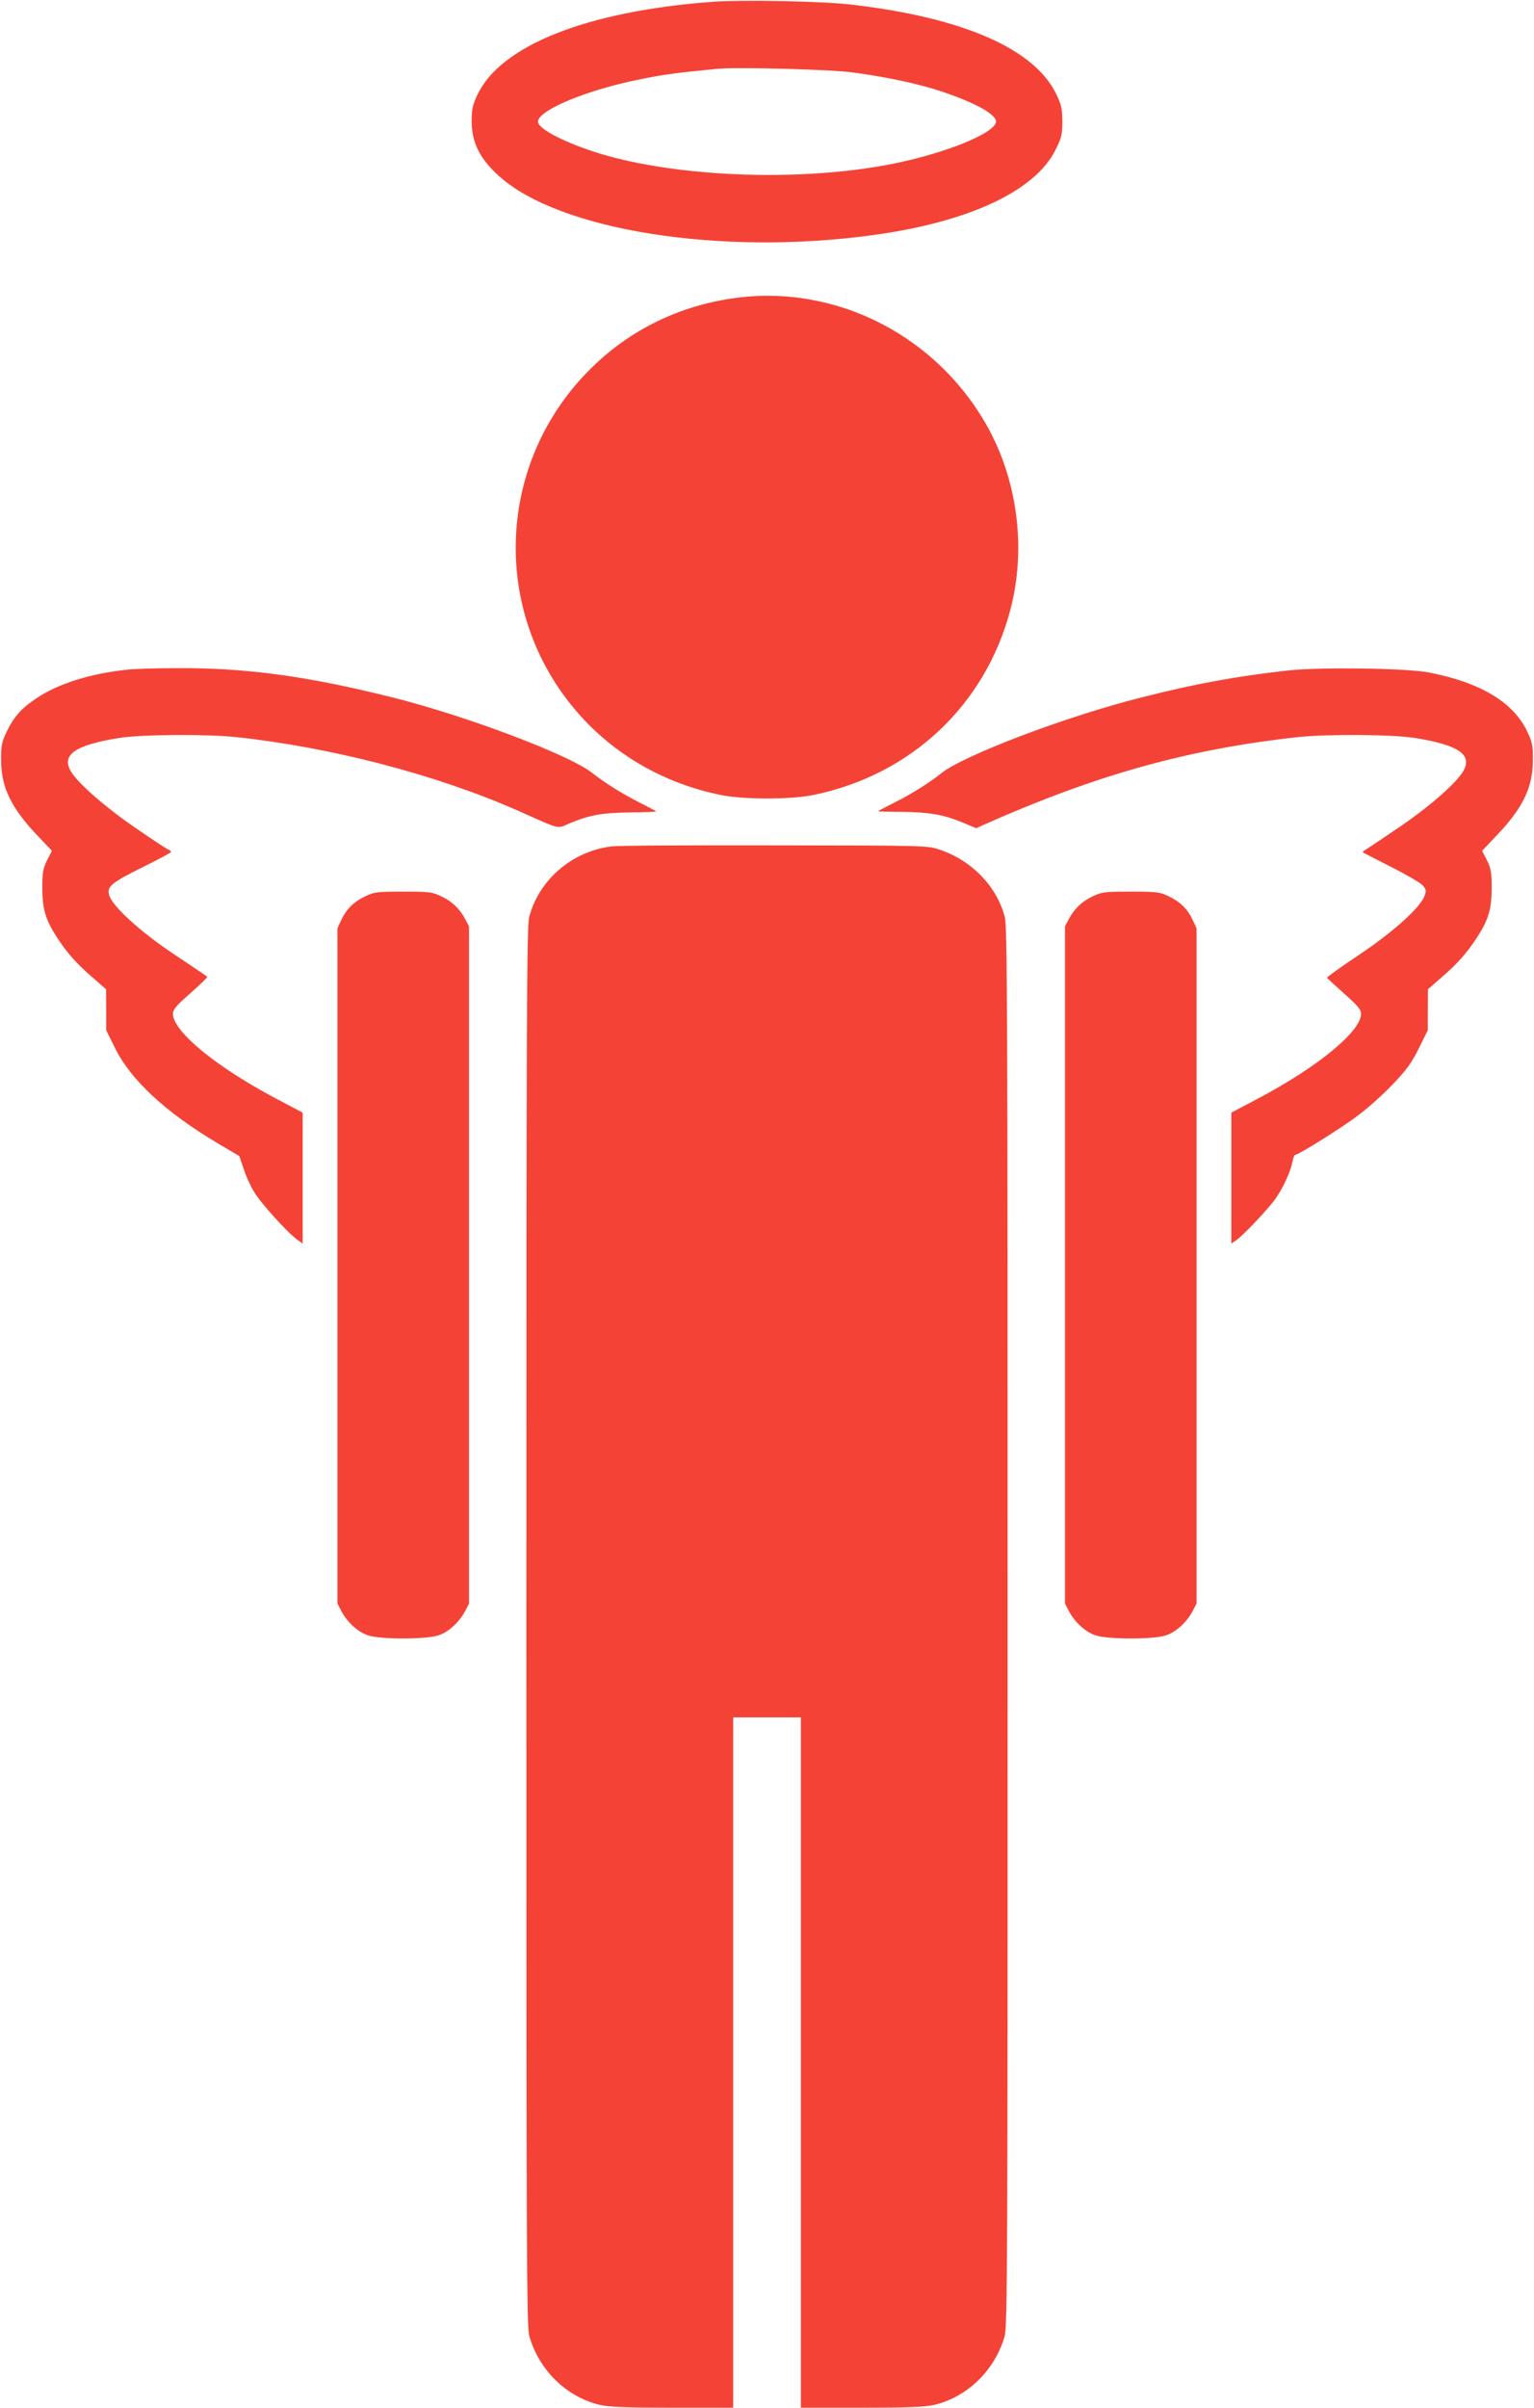 <?xml version="1.0" standalone="no"?>
<!DOCTYPE svg PUBLIC "-//W3C//DTD SVG 20010904//EN"
 "http://www.w3.org/TR/2001/REC-SVG-20010904/DTD/svg10.dtd">
<svg version="1.0" xmlns="http://www.w3.org/2000/svg"
 width="816pt" height="1280pt" viewBox="0 0 816 1280"
 preserveAspectRatio="xMidYMid meet">
<g transform="translate(0,1280) scale(0.1,-0.1)"
fill="#f44336" stroke="none">
<path d="M3785 12790 c-664 -50 -1123 -232 -1246 -495 -25 -53 -30 -76 -30
-141 0 -110 43 -197 142 -287 321 -293 1185 -429 1999 -316 507 70 858 235
965 453 32 64 36 81 36 150 0 65 -5 88 -30 141 -114 244 -496 412 -1096 481
-159 18 -577 26 -740 14z m750 -375 c181 -24 353 -61 473 -101 191 -64 304
-129 289 -168 -27 -69 -330 -182 -620 -230 -440 -75 -1000 -57 -1402 44 -198
50 -393 138 -412 186 -22 59 247 174 545 233 128 26 192 34 407 55 103 10 606
-3 720 -19z"/>
<path d="M3905 11215 c-293 -41 -553 -168 -760 -372 -506 -498 -538 -1296 -73
-1831 196 -225 462 -378 765 -439 121 -24 365 -24 486 0 521 105 919 478 1052
987 82 313 41 664 -110 949 -266 499 -812 783 -1360 706z"/>
<path d="M667 9239 c-194 -22 -360 -75 -473 -151 -83 -55 -122 -101 -162 -185
-23 -50 -27 -70 -26 -148 1 -143 55 -253 197 -401 l73 -77 -26 -51 c-21 -44
-25 -64 -25 -146 0 -112 17 -169 77 -262 54 -83 104 -140 191 -215 l71 -62 1
-109 0 -109 48 -97 c83 -167 267 -338 540 -501 l120 -71 23 -68 c12 -37 37
-93 56 -123 34 -58 179 -218 230 -254 l28 -20 0 348 0 348 -142 75 c-318 168
-548 357 -548 450 0 23 17 44 93 110 50 45 91 84 90 87 -1 2 -78 54 -170 115
-180 119 -329 254 -351 315 -16 49 6 68 177 153 83 41 151 77 151 81 0 4 -6 9
-14 12 -8 3 -86 54 -173 114 -157 107 -305 236 -344 299 -56 91 19 143 256
181 120 19 468 21 625 4 509 -55 1066 -201 1498 -392 232 -103 202 -96 274
-65 105 43 170 55 318 57 77 1 140 3 140 5 0 2 -41 24 -91 49 -89 45 -180 102
-249 156 -120 96 -675 305 -1065 402 -451 113 -778 157 -1140 155 -116 0 -241
-4 -278 -9z"/>
<path d="M6855 9236 c-278 -31 -492 -70 -780 -143 -401 -100 -956 -311 -1071
-406 -57 -46 -153 -107 -243 -152 -50 -25 -91 -47 -91 -48 0 -1 57 -3 128 -3
147 -2 218 -14 321 -56 l74 -31 46 21 c596 264 1077 398 1661 463 155 17 504
15 625 -4 237 -38 312 -90 256 -181 -40 -65 -187 -192 -346 -299 -88 -60 -167
-112 -175 -117 -8 -5 -12 -10 -10 -12 3 -2 70 -36 150 -77 80 -40 155 -84 167
-97 19 -21 21 -28 11 -56 -22 -63 -171 -196 -353 -317 -93 -62 -168 -116 -166
-119 2 -4 44 -42 92 -85 72 -64 89 -84 89 -107 0 -93 -230 -282 -548 -450
l-142 -75 0 -348 0 -348 28 19 c42 31 175 172 211 225 39 58 77 141 86 191 4
20 10 36 14 36 17 0 245 142 332 208 53 39 137 114 187 167 74 77 100 113 139
191 l48 97 0 109 1 109 71 62 c87 75 137 132 191 215 60 93 77 150 77 262 0
82 -4 102 -25 146 l-26 51 73 77 c142 147 196 258 197 401 1 81 -2 97 -31 158
-74 155 -252 261 -528 313 -121 22 -570 28 -740 10z"/>
<path d="M3250 8300 c-209 -27 -383 -178 -435 -375 -13 -53 -15 -469 -15
-3775 0 -3373 1 -3721 16 -3771 53 -181 198 -322 375 -364 50 -11 134 -15 387
-15 l322 0 0 1835 0 1835 180 0 180 0 0 -1835 0 -1835 323 0 c252 0 336 4 386
15 177 42 322 183 375 364 15 50 16 398 16 3771 0 3306 -2 3722 -15 3775 -43
163 -175 300 -344 357 -66 23 -68 23 -881 24 -448 1 -840 -1 -870 -6z"/>
<path d="M1945 8036 c-62 -29 -102 -68 -129 -126 l-21 -45 0 -1795 0 -1795 22
-42 c32 -59 87 -109 141 -127 64 -22 310 -22 374 0 54 18 109 68 141 127 l22
42 0 1800 0 1800 -21 40 c-30 56 -71 94 -129 121 -46 22 -63 24 -200 24 -137
0 -154 -2 -200 -24z"/>
<path d="M5815 8036 c-58 -27 -99 -65 -129 -121 l-21 -40 0 -1800 0 -1800 22
-42 c32 -59 87 -109 141 -127 64 -22 310 -22 374 0 54 18 109 68 141 127 l22
42 0 1795 0 1795 -21 45 c-27 58 -67 97 -129 126 -46 22 -63 24 -200 24 -137
0 -154 -2 -200 -24z"/>
</g>
</svg>
